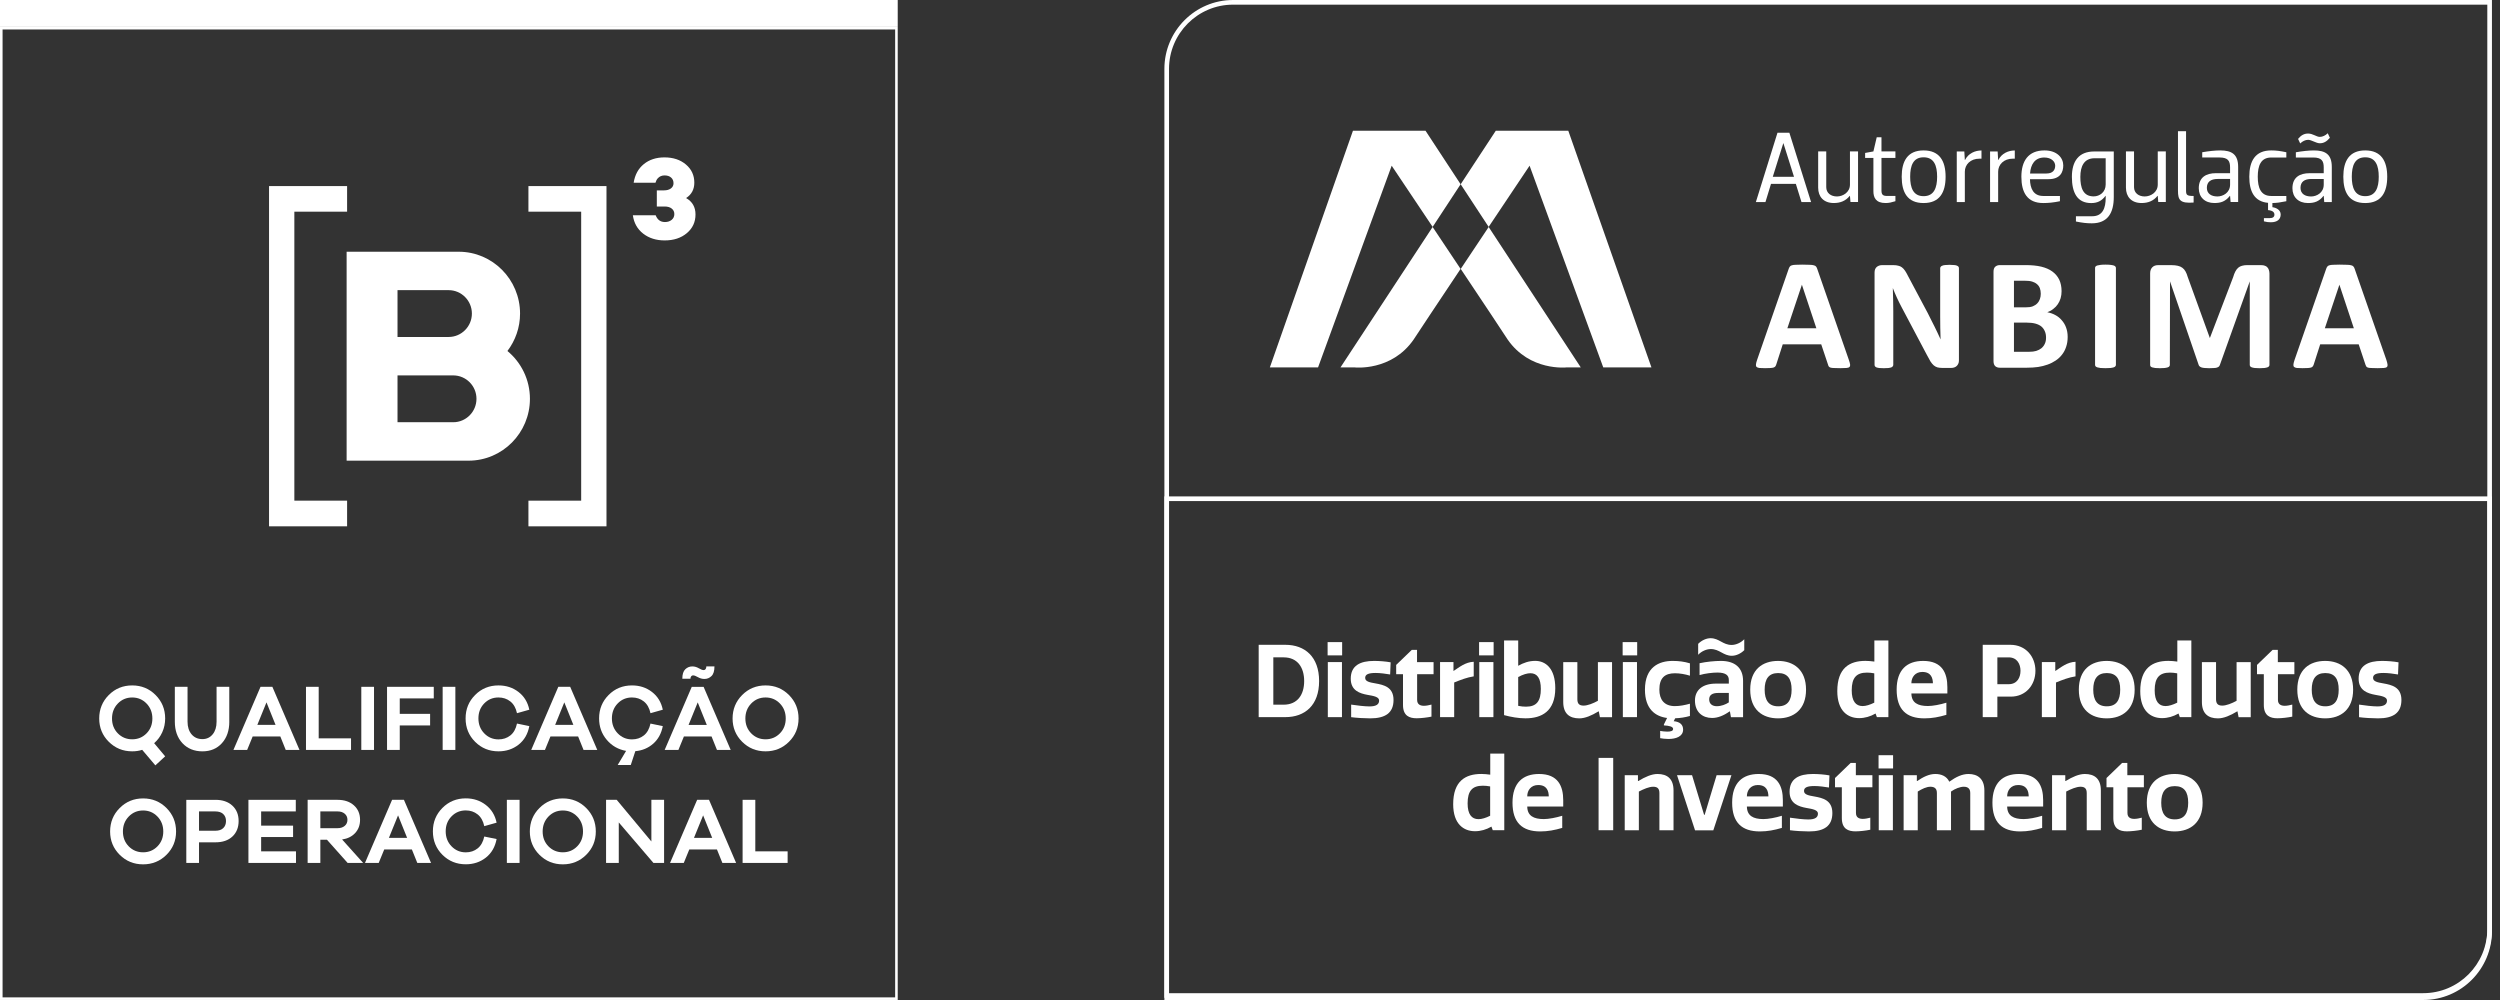 <?xml version="1.0" encoding="UTF-8"?>
<svg xmlns="http://www.w3.org/2000/svg" width="180" height="72" viewBox="0 0 180 72" fill="none">
  <rect x="0" y="0" width="180" height="72" fill="#333333" stroke="none"/>
  <path d="M174.475 71.999H83.836V35.742H179.421V67.042C179.421 69.775 177.202 71.999 174.476 71.999L174.475 71.999ZM84.17 71.664H174.475C177.018 71.664 179.086 69.591 179.086 67.043V36.078H84.17V71.664Z" fill="white"></path>
  <path d="M102.639 9.414H97.412L91.43 26.453H94.9L100.201 11.931C100.201 11.931 101.541 13.93 103.15 16.337L105.165 13.266L102.638 9.414H102.639Z" fill="white"></path>
  <path d="M108.551 24.447C110.145 26.749 112.792 26.453 112.792 26.453H113.815L107.184 16.344L105.172 19.361C106.786 21.778 108.245 23.968 108.551 24.447Z" fill="white"></path>
  <path d="M115.434 26.453H118.904L112.917 9.414H107.696L105.168 13.266L107.183 16.336C108.792 13.929 110.13 11.93 110.13 11.93L115.434 26.453V26.453Z" fill="white"></path>
  <path d="M103.152 16.338L96.514 26.454H97.539C97.539 26.454 100.187 26.75 101.781 24.448C102.09 23.969 103.548 21.779 105.162 19.361L103.149 16.343L103.153 16.338H103.152Z" fill="white"></path>
  <path d="M107.186 16.348L107.18 16.338C107.18 16.338 107.18 16.338 107.18 16.339L107.186 16.348Z" fill="white"></path>
  <path d="M105.16 19.364L105.166 19.373L105.172 19.364C105.172 19.364 105.168 19.358 105.166 19.355C105.164 19.358 105.162 19.361 105.16 19.364Z" fill="white"></path>
  <path fill-rule="evenodd" clip-rule="evenodd" d="M129.755 19.053C129.562 19.053 129.406 19.056 129.29 19.065C129.171 19.065 129.076 19.082 129.009 19.103C128.944 19.121 128.895 19.152 128.867 19.196C128.836 19.236 128.811 19.286 128.788 19.35L126.514 25.903C126.468 26.038 126.44 26.144 126.43 26.222C126.418 26.303 126.43 26.367 126.468 26.412C126.506 26.453 126.574 26.48 126.673 26.494C126.772 26.502 126.91 26.509 127.084 26.509C127.248 26.509 127.378 26.506 127.477 26.497C127.579 26.49 127.656 26.478 127.709 26.459C127.765 26.437 127.805 26.406 127.83 26.372C127.855 26.335 127.878 26.29 127.893 26.235L128.358 24.792H131.128L131.625 26.276C131.636 26.327 131.655 26.365 131.68 26.395C131.703 26.428 131.744 26.448 131.8 26.468C131.855 26.487 131.94 26.494 132.045 26.497C132.156 26.507 132.305 26.509 132.501 26.509C132.696 26.509 132.835 26.502 132.941 26.494C133.046 26.487 133.119 26.463 133.16 26.423C133.203 26.382 133.22 26.319 133.208 26.243C133.196 26.161 133.167 26.053 133.119 25.917L130.843 19.365C130.821 19.292 130.792 19.238 130.76 19.196C130.727 19.152 130.674 19.121 130.599 19.103C130.526 19.081 130.424 19.065 130.293 19.065C130.16 19.056 129.98 19.053 129.756 19.053M128.689 23.637L129.737 20.5L130.779 23.637H128.688H128.689ZM140.388 19.066C140.249 19.066 140.141 19.072 140.052 19.083C139.965 19.09 139.893 19.105 139.843 19.131C139.784 19.152 139.748 19.178 139.73 19.21C139.705 19.239 139.693 19.273 139.693 19.308V22.777C139.693 23.04 139.694 23.314 139.7 23.607C139.705 23.894 139.718 24.174 139.722 24.437C139.652 24.286 139.583 24.134 139.513 23.982L139.289 23.519C139.215 23.358 139.132 23.2 139.049 23.044L138.806 22.557L137.37 19.858C137.298 19.711 137.228 19.588 137.161 19.49C137.09 19.386 137.016 19.306 136.937 19.248C136.861 19.189 136.773 19.151 136.674 19.131C136.576 19.102 136.457 19.089 136.311 19.089H135.51C135.357 19.089 135.227 19.136 135.121 19.224C135.021 19.314 134.968 19.445 134.968 19.627V26.265C134.968 26.303 134.976 26.338 134.996 26.369C135.015 26.4 135.051 26.426 135.099 26.451C135.147 26.47 135.22 26.483 135.304 26.497C135.393 26.505 135.501 26.511 135.634 26.511C135.768 26.511 135.882 26.505 135.971 26.497C136.057 26.483 136.127 26.47 136.177 26.451C136.227 26.426 136.263 26.4 136.283 26.369C136.305 26.339 136.316 26.303 136.316 26.265V22.401C136.316 22.112 136.313 21.83 136.305 21.56C136.298 21.287 136.287 21.014 136.283 20.738C136.369 20.963 136.468 21.194 136.578 21.436C136.687 21.672 136.798 21.895 136.906 22.098L138.734 25.552C138.832 25.743 138.917 25.898 138.992 26.022C139.069 26.139 139.148 26.235 139.228 26.306C139.311 26.377 139.4 26.422 139.493 26.451C139.592 26.474 139.71 26.491 139.843 26.491H140.481C140.554 26.491 140.62 26.481 140.69 26.461C140.765 26.44 140.824 26.403 140.873 26.359C140.926 26.315 140.967 26.255 140.997 26.186C141.03 26.122 141.043 26.042 141.043 25.955V19.31C141.043 19.274 141.033 19.241 141.017 19.212C140.995 19.179 140.961 19.153 140.913 19.133C140.865 19.107 140.8 19.092 140.716 19.085C140.626 19.074 140.515 19.068 140.388 19.068M145.831 19.088H143.977C143.852 19.088 143.747 19.128 143.66 19.201C143.578 19.274 143.533 19.392 143.533 19.561V26.003C143.533 26.17 143.578 26.291 143.66 26.367C143.747 26.441 143.852 26.475 143.977 26.475H145.939C146.232 26.475 146.502 26.457 146.742 26.423C146.982 26.386 147.214 26.328 147.423 26.252C147.638 26.177 147.833 26.077 148.006 25.961C148.183 25.842 148.337 25.703 148.461 25.54C148.592 25.374 148.691 25.189 148.761 24.974C148.835 24.762 148.872 24.523 148.872 24.26C148.872 23.998 148.832 23.782 148.756 23.577C148.684 23.377 148.577 23.203 148.443 23.054C148.316 22.904 148.162 22.778 147.981 22.683C147.808 22.588 147.618 22.522 147.406 22.482C147.57 22.423 147.714 22.343 147.839 22.241C147.969 22.145 148.077 22.029 148.163 21.901C148.253 21.771 148.317 21.628 148.364 21.475C148.412 21.313 148.433 21.146 148.433 20.965C148.433 20.645 148.374 20.368 148.262 20.131C148.147 19.896 147.98 19.702 147.766 19.547C147.554 19.391 147.289 19.278 146.975 19.2C146.665 19.126 146.282 19.087 145.83 19.087M145.005 22.129V20.212H145.763C145.994 20.212 146.18 20.232 146.315 20.274C146.457 20.316 146.57 20.378 146.664 20.46C146.755 20.535 146.823 20.632 146.869 20.748C146.912 20.865 146.935 20.999 146.935 21.149C146.935 21.281 146.917 21.408 146.873 21.531C146.832 21.648 146.768 21.756 146.68 21.845C146.595 21.934 146.49 22.002 146.36 22.055C146.23 22.106 146.058 22.129 145.843 22.129H145.004H145.005ZM145.005 25.328V23.227H145.894C146.167 23.227 146.389 23.254 146.56 23.302C146.731 23.351 146.871 23.419 146.983 23.511C147.091 23.606 147.173 23.718 147.229 23.855C147.289 23.986 147.315 24.139 147.315 24.313C147.315 24.477 147.289 24.622 147.226 24.751C147.171 24.876 147.085 24.986 146.982 25.073C146.88 25.155 146.754 25.219 146.609 25.266C146.469 25.309 146.296 25.329 146.087 25.329H145.004L145.005 25.328ZM151.596 19.053C151.451 19.053 151.334 19.059 151.238 19.071C151.141 19.082 151.062 19.098 151.004 19.115C150.946 19.134 150.905 19.16 150.879 19.189C150.857 19.222 150.845 19.255 150.845 19.293V26.272C150.845 26.308 150.857 26.343 150.879 26.373C150.905 26.406 150.946 26.429 151.004 26.449C151.062 26.468 151.137 26.482 151.23 26.495C151.329 26.503 151.451 26.509 151.596 26.509C151.742 26.509 151.865 26.503 151.959 26.495C152.056 26.481 152.132 26.468 152.187 26.449C152.245 26.428 152.286 26.405 152.306 26.373C152.334 26.343 152.346 26.307 152.346 26.272V19.293C152.346 19.255 152.334 19.222 152.306 19.189C152.286 19.16 152.245 19.134 152.187 19.115C152.132 19.099 152.056 19.082 151.959 19.071C151.865 19.059 151.743 19.053 151.596 19.053ZM162.806 19.088H161.801C161.659 19.088 161.536 19.104 161.427 19.135C161.324 19.161 161.228 19.21 161.151 19.277C161.072 19.346 161.004 19.434 160.946 19.546C160.889 19.655 160.831 19.792 160.788 19.952L159.11 24.34L157.515 19.939C157.469 19.78 157.417 19.648 157.356 19.542C157.296 19.432 157.218 19.343 157.128 19.279C157.039 19.212 156.928 19.163 156.804 19.137C156.678 19.107 156.529 19.09 156.354 19.09H155.373C155.204 19.09 155.067 19.142 154.966 19.244C154.863 19.348 154.81 19.495 154.81 19.689V26.273C154.81 26.309 154.82 26.344 154.836 26.374C154.863 26.407 154.899 26.43 154.951 26.45C155.01 26.469 155.082 26.483 155.173 26.496C155.264 26.504 155.379 26.511 155.514 26.511C155.657 26.511 155.769 26.504 155.857 26.496C155.948 26.482 156.022 26.469 156.078 26.45C156.136 26.429 156.176 26.406 156.193 26.374C156.216 26.344 156.229 26.308 156.229 26.273L156.241 20.258L158.301 26.265C158.313 26.309 158.334 26.344 158.369 26.374C158.404 26.407 158.447 26.433 158.506 26.454C158.566 26.473 158.645 26.49 158.735 26.496C158.824 26.504 158.933 26.511 159.064 26.511C159.196 26.511 159.302 26.508 159.395 26.498C159.485 26.496 159.56 26.487 159.615 26.468C159.68 26.445 159.723 26.422 159.761 26.392C159.794 26.358 159.817 26.319 159.835 26.265L161.983 20.258V26.273C161.983 26.309 161.993 26.344 162.016 26.374C162.039 26.407 162.075 26.43 162.13 26.45C162.183 26.469 162.254 26.483 162.344 26.496C162.435 26.504 162.551 26.511 162.687 26.511C162.823 26.511 162.944 26.504 163.035 26.496C163.126 26.482 163.196 26.469 163.249 26.45C163.306 26.429 163.345 26.406 163.364 26.374C163.391 26.344 163.401 26.308 163.401 26.273V19.689C163.398 19.595 163.386 19.512 163.359 19.439C163.336 19.363 163.3 19.298 163.25 19.249C163.206 19.196 163.146 19.155 163.068 19.132C162.997 19.103 162.91 19.09 162.806 19.09M168.454 19.053C168.259 19.053 168.105 19.056 167.984 19.065C167.869 19.065 167.778 19.082 167.708 19.103C167.642 19.121 167.595 19.152 167.566 19.196C167.534 19.236 167.509 19.286 167.487 19.35L165.212 25.903C165.167 26.038 165.138 26.144 165.128 26.222C165.118 26.303 165.128 26.367 165.166 26.412C165.206 26.453 165.274 26.48 165.373 26.494C165.471 26.502 165.607 26.509 165.784 26.509C165.943 26.509 166.076 26.506 166.174 26.497C166.278 26.49 166.357 26.478 166.407 26.459C166.465 26.437 166.503 26.406 166.525 26.372C166.554 26.335 166.574 26.29 166.591 26.235L167.054 24.792H169.826L170.32 26.276C170.337 26.327 170.356 26.365 170.378 26.395C170.401 26.428 170.441 26.448 170.495 26.468C170.553 26.487 170.635 26.494 170.744 26.497C170.852 26.507 171.006 26.509 171.198 26.509C171.391 26.509 171.53 26.502 171.636 26.494C171.741 26.487 171.819 26.463 171.857 26.423C171.9 26.382 171.915 26.319 171.902 26.243C171.892 26.161 171.864 26.053 171.821 25.917L169.539 19.365C169.516 19.292 169.489 19.238 169.453 19.196C169.423 19.152 169.37 19.121 169.296 19.103C169.224 19.081 169.118 19.065 168.986 19.065C168.853 19.056 168.676 19.053 168.452 19.053M167.388 23.637L168.437 20.5L169.478 23.637H167.387H167.388Z" fill="white"></path>
  <path d="M130.397 14.55H129.707L129.3 13.238H127.512L127.112 14.55H126.422L127.978 9.559H128.835L130.398 14.55H130.397ZM127.642 12.728H129.168L128.405 10.31H128.397L127.641 12.728H127.642Z" fill="white"></path>
  <path d="M133.779 10.903V14.546H133.234L133.197 14.101H133.183C132.885 14.473 132.493 14.618 132.034 14.618C131.301 14.618 130.908 14.167 130.908 13.511V10.902H131.49V13.475C131.49 13.903 131.831 14.145 132.26 14.145C132.689 14.145 133.197 13.847 133.197 13.293V10.902H133.779V10.903Z" fill="white"></path>
  <path d="M134.885 13.766V11.369H134.289V11.012L134.885 10.903L135.124 9.883H135.466V10.903H136.47V11.369H135.466V13.73C135.466 14.027 135.589 14.108 135.866 14.108H136.47V14.487C136.179 14.574 136.012 14.618 135.758 14.618C135.06 14.618 134.885 14.225 134.885 13.766Z" fill="white"></path>
  <path d="M136.922 12.725C136.922 11.602 137.343 10.83 138.499 10.83C139.655 10.83 140.083 11.602 140.083 12.725C140.083 13.847 139.661 14.619 138.499 14.619C137.337 14.619 136.922 13.854 136.922 12.725ZM137.532 12.725C137.532 13.519 137.75 14.124 138.5 14.124C139.25 14.124 139.473 13.519 139.473 12.725C139.473 11.93 139.256 11.326 138.5 11.326C137.744 11.326 137.532 11.931 137.532 12.725Z" fill="white"></path>
  <path d="M140.887 14.55V10.907H141.432L141.468 11.519H141.482C141.722 11.038 142.209 10.834 142.667 10.834V11.424H142.522C141.868 11.424 141.468 11.854 141.468 12.365V14.55H140.887Z" fill="white"></path>
  <path d="M143.285 14.55V10.907H143.831L143.867 11.519H143.881C144.12 11.038 144.608 10.834 145.065 10.834V11.424H144.921C144.267 11.424 143.867 11.854 143.867 12.365V14.55H143.285Z" fill="white"></path>
  <path d="M146.157 12.9C146.171 13.585 146.411 14.11 147.116 14.11H148.315V14.488C147.857 14.583 147.473 14.619 147.116 14.619C145.959 14.619 145.539 13.854 145.539 12.725C145.539 11.595 146.034 10.83 147.203 10.83C148.113 10.83 148.555 11.369 148.555 11.909C148.555 12.397 148.338 12.9 147.494 12.9H146.157ZM146.164 12.492H147.349C147.836 12.492 147.974 12.2 147.974 11.931C147.974 11.632 147.698 11.341 147.189 11.341C146.506 11.341 146.208 11.843 146.164 12.492Z" fill="white"></path>
  <path d="M151.61 14.104H151.597C151.313 14.475 151.008 14.621 150.564 14.621C149.554 14.621 149.176 13.864 149.176 12.735C149.176 11.606 149.67 10.906 150.783 10.906H152.192V14.185C152.192 15.315 151.77 16.079 150.607 16.079C150.251 16.079 149.931 16.043 149.467 15.949V15.57H150.637C151.393 15.57 151.61 14.979 151.61 14.243V14.105V14.104ZM151.61 11.394H150.81C150.055 11.394 149.785 11.969 149.785 12.734C149.785 13.499 149.967 14.14 150.745 14.14C151.167 14.14 151.609 13.841 151.609 13.281V11.395L151.61 11.394Z" fill="white"></path>
  <path d="M155.939 10.903V14.546H155.394L155.358 14.101H155.343C155.046 14.473 154.653 14.618 154.194 14.618C153.461 14.618 153.068 14.167 153.068 13.511V10.902H153.65V13.475C153.65 13.903 153.992 14.145 154.42 14.145C154.849 14.145 155.358 13.847 155.358 13.293V10.902H155.939V10.903Z" fill="white"></path>
  <path d="M156.814 9.447H157.396V13.731C157.396 14.044 157.468 14.11 157.941 14.11V14.583C156.96 14.657 156.814 14.401 156.814 13.731V9.447Z" fill="white"></path>
  <path d="M158.56 11.341V10.962C159.025 10.881 159.483 10.83 159.861 10.83C160.675 10.83 161.147 11.1 161.147 12.018V14.546H160.603L160.566 14.101H160.552C160.232 14.509 159.898 14.618 159.432 14.618C158.749 14.618 158.312 14.196 158.312 13.555C158.312 12.752 158.857 12.469 159.548 12.469H160.565V12.046C160.565 11.594 160.42 11.339 159.809 11.339H158.559L158.56 11.341ZM160.565 12.885H159.678C159.169 12.885 158.894 13.096 158.894 13.526C158.894 13.956 159.227 14.145 159.657 14.145C160.057 14.145 160.566 13.875 160.566 13.293V12.885H160.565Z" fill="white"></path>
  <path d="M163.3 14.604C162.311 14.517 161.949 13.781 161.949 12.725C161.949 11.602 162.371 10.83 163.526 10.83C163.882 10.83 164.159 10.867 164.616 10.962V11.341H163.526C162.777 11.341 162.559 11.931 162.559 12.725C162.559 13.518 162.776 14.11 163.526 14.11H164.616V14.488C164.194 14.576 163.925 14.612 163.612 14.619V14.918C163.852 14.947 164.209 15.094 164.209 15.443C164.209 15.792 163.962 16.003 163.503 16.003C163.336 16.003 163.184 15.989 163.002 15.937V15.704H163.431C163.634 15.704 163.758 15.624 163.758 15.456C163.758 15.288 163.641 15.158 163.299 15.128V14.604L163.3 14.604Z" fill="white"></path>
  <path d="M165.302 11.342V10.963C165.767 10.882 166.225 10.831 166.603 10.831C167.417 10.831 167.889 11.101 167.889 12.019V14.547H167.345L167.309 14.102H167.294C166.974 14.51 166.64 14.619 166.174 14.619C165.491 14.619 165.055 14.197 165.055 13.556C165.055 12.754 165.599 12.47 166.29 12.47H167.308V12.047C167.308 11.595 167.162 11.34 166.551 11.34H165.301L165.302 11.342ZM166.188 10.067C165.985 10.067 165.782 10.169 165.614 10.329L165.461 10.001C165.686 9.725 165.911 9.615 166.188 9.615C166.523 9.615 166.785 9.856 167.024 9.856C167.228 9.856 167.431 9.753 167.599 9.594L167.751 9.921C167.518 10.198 167.3 10.315 167.024 10.315C166.763 10.315 166.422 10.067 166.188 10.067ZM167.308 12.886H166.421C165.911 12.886 165.636 13.097 165.636 13.527C165.636 13.957 165.97 14.146 166.399 14.146C166.799 14.146 167.309 13.876 167.309 13.294V12.886H167.308Z" fill="white"></path>
  <path d="M168.719 12.725C168.719 11.602 169.14 10.83 170.296 10.83C171.452 10.83 171.88 11.602 171.88 12.725C171.88 13.847 171.458 14.619 170.296 14.619C169.134 14.619 168.719 13.854 168.719 12.725ZM169.329 12.725C169.329 13.519 169.547 14.124 170.297 14.124C171.047 14.124 171.27 13.519 171.27 12.725C171.27 11.93 171.052 11.326 170.297 11.326C169.541 11.326 169.329 11.931 169.329 12.725Z" fill="white"></path>
  <path d="M174.475 71.844H83.836V4.957C83.836 2.224 86.055 0 88.781 0H179.42V66.886C179.42 69.62 177.202 71.844 174.475 71.844ZM84.17 71.508H174.475C177.018 71.508 179.086 69.435 179.086 66.886V0.335H88.781C86.239 0.335 84.17 2.409 84.17 4.957V71.508Z" fill="white"></path>
  <path d="M90.625 51.633V46.426H92.544C93.958 46.426 94.976 47.294 94.976 49.037C94.976 50.78 93.958 51.633 92.544 51.633H90.625ZM92.422 47.33H91.679V50.737H92.422C93.417 50.737 93.9 50.021 93.9 49.037C93.9 48.053 93.417 47.33 92.422 47.33Z" fill="white"></path>
  <path d="M96.634 47.187H95.588V46.232H96.634V47.187ZM96.621 51.634H95.603V47.67H96.621V51.634Z" fill="white"></path>
  <path d="M100.126 47.686L100.09 48.562C99.801 48.511 99.361 48.453 99.05 48.453C98.516 48.453 98.293 48.562 98.293 48.807C98.293 49.068 98.611 49.133 99.036 49.205C99.635 49.313 100.334 49.466 100.334 50.399C100.334 51.331 99.742 51.722 98.653 51.722C98.242 51.722 97.643 51.686 97.283 51.636V50.732C97.715 50.797 98.264 50.862 98.603 50.862C99.094 50.862 99.296 50.71 99.296 50.442C99.296 50.175 98.921 50.11 98.459 50.03C97.91 49.929 97.254 49.727 97.254 48.866C97.254 47.918 97.939 47.586 98.935 47.586C99.317 47.586 99.772 47.622 100.126 47.687V47.686Z" fill="white"></path>
  <path d="M102.034 50.397C102.034 50.723 102.265 50.817 102.525 50.817C102.698 50.817 102.9 50.773 103.066 50.73V51.598C102.748 51.663 102.315 51.715 101.998 51.715C101.486 51.715 101.016 51.548 101.016 50.76V48.54H100.525V47.874L101.651 46.789H102.026V47.672H103.217V48.54H102.033V50.398L102.034 50.397Z" fill="white"></path>
  <path d="M106.108 48.698C105.61 48.778 105.206 48.937 104.701 49.139V51.634H103.684V47.671H104.65V48.314C105.062 48.047 105.501 47.671 106.108 47.648V48.697V48.698Z" fill="white"></path>
  <path d="M107.541 47.187H106.494V46.232H107.541V47.187ZM107.526 51.634H106.508V47.67H107.526V51.634Z" fill="white"></path>
  <path d="M109.844 51.72C109.339 51.72 108.791 51.626 108.293 51.489V46.115H109.311V47.937C109.693 47.72 110.09 47.583 110.537 47.583C111.28 47.583 111.98 48.118 111.98 49.55C111.98 51.213 110.998 51.719 109.844 51.719V51.72ZM110.19 48.472C109.96 48.472 109.656 48.558 109.31 48.747V50.822C109.526 50.866 109.7 50.88 109.879 50.88C110.637 50.88 110.94 50.475 110.94 49.607C110.94 48.848 110.687 48.472 110.19 48.472H110.19Z" fill="white"></path>
  <path d="M113.57 47.672V50.341C113.57 50.644 113.686 50.804 114.018 50.804C114.307 50.804 114.71 50.645 115.049 50.457V47.672H116.067V51.636H115.194L115.114 51.223H115.086C114.595 51.52 114.126 51.723 113.708 51.723C113 51.723 112.553 51.376 112.553 50.544V47.673H113.57V47.672Z" fill="white"></path>
  <path d="M117.877 47.187H116.83V46.232H117.877V47.187ZM117.863 51.634H116.845V47.67H117.863V51.634Z" fill="white"></path>
  <path d="M119.533 52.626C119.655 52.647 119.864 52.677 120.038 52.677C120.297 52.677 120.464 52.633 120.464 52.482C120.464 52.316 120.19 52.251 119.8 52.228V52.163L120.03 51.694C119.193 51.585 118.436 51.064 118.436 49.654C118.436 48.027 119.453 47.586 120.427 47.586C120.881 47.586 121.264 47.637 121.675 47.76V48.649C121.314 48.54 120.946 48.475 120.592 48.475C119.878 48.475 119.474 48.801 119.474 49.654C119.474 50.349 119.805 50.84 120.592 50.84C120.946 50.84 121.314 50.768 121.675 50.667V51.55C121.321 51.651 120.99 51.702 120.615 51.716L120.506 51.926C120.968 51.969 121.184 52.185 121.184 52.533C121.184 53.025 120.672 53.206 120.131 53.206C119.901 53.206 119.691 53.177 119.532 53.148V52.627L119.533 52.626Z" fill="white"></path>
  <path d="M124.475 49.22V48.96C124.475 48.641 124.281 48.424 123.653 48.424C123.322 48.424 122.751 48.489 122.369 48.605V47.752C122.867 47.643 123.473 47.586 123.906 47.586C124.894 47.586 125.501 48.063 125.501 49.025V51.636H124.627L124.555 51.224H124.526C124.1 51.527 123.675 51.694 123.271 51.694C122.585 51.694 122.037 51.274 122.037 50.435C122.037 49.69 122.578 49.22 123.545 49.22H124.475ZM122.268 46.356C122.521 46.102 122.859 45.951 123.162 45.951C123.775 45.951 124.049 46.436 124.677 46.436C124.98 46.436 125.341 46.283 125.587 46.024V46.812C125.334 47.065 124.995 47.216 124.692 47.216C124.079 47.216 123.805 46.732 123.177 46.732C122.874 46.732 122.513 46.884 122.268 47.144V46.356ZM124.475 49.892H123.711C123.263 49.892 123.061 50.058 123.061 50.355C123.061 50.687 123.292 50.847 123.61 50.847C123.927 50.847 124.245 50.724 124.475 50.572V49.893V49.892Z" fill="white"></path>
  <path d="M128.021 51.722C126.896 51.722 126.016 51.1 126.016 49.654C126.016 48.208 126.896 47.586 128.021 47.586C129.147 47.586 130.035 48.229 130.035 49.654C130.035 51.079 129.154 51.722 128.021 51.722ZM128.029 48.46C127.344 48.46 127.055 48.894 127.055 49.654C127.055 50.414 127.344 50.854 128.029 50.854C128.714 50.854 128.996 50.421 128.996 49.654C128.996 48.887 128.714 48.46 128.029 48.46Z" fill="white"></path>
  <path d="M134.312 47.583C134.514 47.583 134.738 47.604 134.954 47.634V46.115H135.964V51.634H135.135C135.12 51.612 135.055 51.403 135.041 51.373C134.666 51.59 134.262 51.705 133.858 51.705C133.043 51.705 132.285 51.192 132.285 49.76C132.285 48.089 133.172 47.583 134.312 47.583ZM134.103 50.837C134.348 50.837 134.644 50.744 134.948 50.591V48.48C134.753 48.443 134.58 48.428 134.421 48.428C133.663 48.428 133.324 48.797 133.324 49.701C133.324 50.489 133.62 50.836 134.103 50.836V50.837Z" fill="white"></path>
  <path d="M140.137 51.469C139.596 51.628 139.113 51.722 138.557 51.722C137.251 51.722 136.559 51.079 136.559 49.654C136.559 48.229 137.295 47.586 138.471 47.586C139.849 47.586 140.21 48.475 140.21 49.473V49.929H137.62C137.627 50.594 138.075 50.833 138.811 50.833C139.157 50.833 139.698 50.732 140.139 50.594V51.47L140.137 51.469ZM139.17 49.197C139.163 48.829 139.048 48.38 138.405 48.38C137.893 48.38 137.619 48.757 137.619 49.197H139.17Z" fill="white"></path>
  <path d="M143.81 50.158V51.633H142.756V46.426H144.747C145.851 46.426 146.551 47.272 146.551 48.299C146.551 49.326 145.851 50.157 144.783 50.157H143.809L143.81 50.158ZM143.81 49.262H144.625C145.238 49.262 145.476 48.777 145.476 48.3C145.476 47.823 145.238 47.331 144.625 47.331H143.81V49.262Z" fill="white"></path>
  <path d="M149.438 48.698C148.94 48.778 148.536 48.937 148.031 49.139V51.634H147.014V47.671H147.98V48.314C148.392 48.047 148.832 47.671 149.438 47.648V48.697V48.698Z" fill="white"></path>
  <path d="M151.682 51.722C150.556 51.722 149.676 51.1 149.676 49.654C149.676 48.208 150.556 47.586 151.682 47.586C152.807 47.586 153.695 48.229 153.695 49.654C153.695 51.079 152.814 51.722 151.682 51.722ZM151.688 48.46C151.003 48.46 150.714 48.894 150.714 49.654C150.714 50.414 151.003 50.854 151.688 50.854C152.373 50.854 152.655 50.421 152.655 49.654C152.655 48.887 152.373 48.46 151.688 48.46Z" fill="white"></path>
  <path d="M156.125 47.583C156.327 47.583 156.551 47.604 156.767 47.634V46.115H157.777V51.634H156.947C156.932 51.612 156.868 51.403 156.854 51.373C156.479 51.59 156.075 51.705 155.67 51.705C154.855 51.705 154.098 51.192 154.098 49.76C154.098 48.089 154.985 47.583 156.125 47.583ZM155.916 50.837C156.161 50.837 156.456 50.744 156.76 50.591V48.48C156.566 48.443 156.392 48.428 156.233 48.428C155.476 48.428 155.137 48.797 155.137 49.701C155.137 50.489 155.432 50.836 155.916 50.836V50.837Z" fill="white"></path>
  <path d="M159.555 47.672V50.341C159.555 50.644 159.671 50.804 160.002 50.804C160.291 50.804 160.695 50.645 161.034 50.457V47.672H162.052V51.636H161.178L161.099 51.223H161.07C160.579 51.52 160.111 51.723 159.692 51.723C158.984 51.723 158.537 51.376 158.537 50.544V47.673H159.555V47.672Z" fill="white"></path>
  <path d="M164.012 50.397C164.012 50.723 164.243 50.817 164.503 50.817C164.676 50.817 164.878 50.773 165.044 50.73V51.598C164.726 51.663 164.294 51.715 163.976 51.715C163.464 51.715 162.995 51.548 162.995 50.76V48.54H162.504V47.874L163.629 46.789H164.004V47.672H165.195V48.54H164.012V50.398L164.012 50.397Z" fill="white"></path>
  <path d="M167.412 51.722C166.287 51.722 165.406 51.1 165.406 49.654C165.406 48.208 166.287 47.586 167.412 47.586C168.537 47.586 169.425 48.229 169.425 49.654C169.425 51.079 168.545 51.722 167.412 51.722ZM167.42 48.46C166.734 48.46 166.445 48.894 166.445 49.654C166.445 50.414 166.734 50.854 167.42 50.854C168.105 50.854 168.386 50.421 168.386 49.654C168.386 48.887 168.105 48.46 167.42 48.46Z" fill="white"></path>
  <path d="M172.694 47.686L172.658 48.562C172.369 48.511 171.929 48.453 171.619 48.453C171.085 48.453 170.861 48.562 170.861 48.807C170.861 49.068 171.179 49.133 171.604 49.205C172.203 49.313 172.902 49.466 172.902 50.399C172.902 51.331 172.311 51.722 171.222 51.722C170.81 51.722 170.211 51.686 169.851 51.636V50.732C170.283 50.797 170.833 50.862 171.172 50.862C171.662 50.862 171.864 50.71 171.864 50.442C171.864 50.175 171.489 50.11 171.027 50.03C170.479 49.929 169.822 49.727 169.822 48.866C169.822 47.918 170.508 47.586 171.503 47.586C171.886 47.586 172.34 47.622 172.694 47.687V47.686Z" fill="white"></path>
  <path d="M106.656 55.725C106.858 55.725 107.082 55.747 107.298 55.776V54.258H108.308V59.776H107.478C107.464 59.755 107.399 59.545 107.385 59.516C107.01 59.733 106.606 59.848 106.201 59.848C105.386 59.848 104.629 59.334 104.629 57.902C104.629 56.231 105.516 55.725 106.656 55.725ZM106.447 58.98C106.692 58.98 106.988 58.886 107.291 58.734V56.622C107.097 56.586 106.924 56.571 106.764 56.571C106.007 56.571 105.668 56.94 105.668 57.844C105.668 58.632 105.963 58.979 106.447 58.979V58.98Z" fill="white"></path>
  <path d="M112.479 59.609C111.938 59.768 111.454 59.863 110.899 59.863C109.593 59.863 108.9 59.22 108.9 57.795C108.9 56.37 109.637 55.727 110.813 55.727C112.191 55.727 112.552 56.616 112.552 57.614V58.069H109.962C109.969 58.735 110.416 58.974 111.153 58.974C111.499 58.974 112.04 58.873 112.481 58.735V59.61L112.479 59.609ZM111.512 57.339C111.505 56.97 111.39 56.522 110.747 56.522C110.235 56.522 109.961 56.898 109.961 57.339H111.512Z" fill="white"></path>
  <path d="M115.098 54.568H116.151V59.776H115.098V54.568Z" fill="white"></path>
  <path d="M119.477 59.777V57.108C119.477 56.804 119.361 56.645 119.03 56.645C118.734 56.645 118.345 56.811 117.998 56.992V59.777H116.98V55.813H117.932V56.233H117.961C118.445 55.936 118.921 55.727 119.339 55.727C120.047 55.727 120.494 56.074 120.494 56.913V59.777H119.476H119.477Z" fill="white"></path>
  <path d="M121.828 55.815L122.694 58.664H122.737L123.596 55.815H124.663L123.358 59.785H122.044L120.746 55.815H121.829H121.828Z" fill="white"></path>
  <path d="M128.293 59.609C127.752 59.768 127.269 59.863 126.713 59.863C125.408 59.863 124.715 59.22 124.715 57.795C124.715 56.37 125.451 55.727 126.627 55.727C128.005 55.727 128.366 56.616 128.366 57.614V58.069H125.776C125.784 58.735 126.231 58.974 126.967 58.974C127.313 58.974 127.854 58.873 128.295 58.735V59.61L128.293 59.609ZM127.326 57.339C127.319 56.97 127.204 56.522 126.561 56.522C126.049 56.522 125.775 56.898 125.775 57.339H127.326Z" fill="white"></path>
  <path d="M131.721 55.827L131.685 56.702C131.396 56.651 130.956 56.594 130.646 56.594C130.112 56.594 129.889 56.702 129.889 56.948C129.889 57.208 130.206 57.274 130.631 57.346C131.231 57.454 131.93 57.606 131.93 58.539C131.93 59.472 131.338 59.863 130.249 59.863C129.838 59.863 129.239 59.827 128.878 59.777V58.873C129.311 58.938 129.86 59.002 130.199 59.002C130.69 59.002 130.892 58.85 130.892 58.583C130.892 58.316 130.517 58.251 130.054 58.171C129.506 58.069 128.85 57.867 128.85 57.007C128.85 56.059 129.535 55.727 130.53 55.727C130.913 55.727 131.368 55.763 131.721 55.828V55.827Z" fill="white"></path>
  <path d="M133.63 58.54C133.63 58.866 133.86 58.959 134.12 58.959C134.294 58.959 134.496 58.916 134.661 58.873V59.741C134.344 59.806 133.911 59.857 133.594 59.857C133.081 59.857 132.612 59.691 132.612 58.903V56.682H132.121V56.017L133.246 54.932H133.621V55.814H134.812V56.682H133.629V58.541L133.63 58.54Z" fill="white"></path>
  <path d="M136.302 55.329H135.256V54.375H136.302V55.329ZM136.288 59.778H135.27V55.814H136.288V59.778Z" fill="white"></path>
  <path d="M139.456 59.777V57.1C139.456 56.804 139.319 56.645 138.988 56.645C138.714 56.645 138.389 56.797 138.078 56.992V59.777H137.061V55.813H138.013V56.233H138.041C138.467 55.943 138.892 55.727 139.34 55.727C139.787 55.727 140.162 55.893 140.35 56.283C140.833 55.936 141.273 55.727 141.735 55.727C142.385 55.727 142.875 56.066 142.875 56.913V59.777H141.858V57.1C141.858 56.804 141.713 56.645 141.389 56.645C141.13 56.645 140.754 56.789 140.473 56.992V59.777H139.455H139.456Z" fill="white"></path>
  <path d="M147.033 59.609C146.493 59.768 146.009 59.863 145.454 59.863C144.148 59.863 143.455 59.22 143.455 57.795C143.455 56.37 144.191 55.727 145.367 55.727C146.745 55.727 147.107 56.616 147.107 57.614V58.069H144.516C144.524 58.735 144.971 58.974 145.707 58.974C146.054 58.974 146.594 58.873 147.035 58.735V59.61L147.033 59.609ZM146.067 57.339C146.059 56.97 145.944 56.522 145.302 56.522C144.79 56.522 144.515 56.898 144.515 57.339H146.067Z" fill="white"></path>
  <path d="M150.245 59.777V57.108C150.245 56.804 150.129 56.645 149.797 56.645C149.502 56.645 149.112 56.811 148.766 56.992V59.777H147.748V55.813H148.7V56.233H148.729C149.212 55.936 149.688 55.727 150.107 55.727C150.814 55.727 151.262 56.074 151.262 56.913V59.777H150.244H150.245Z" fill="white"></path>
  <path d="M153.177 58.54C153.177 58.866 153.407 58.959 153.667 58.959C153.841 58.959 154.042 58.916 154.208 58.873V59.741C153.891 59.806 153.458 59.857 153.14 59.857C152.628 59.857 152.159 59.691 152.159 58.903V56.682H151.668V56.017L152.793 54.932H153.168V55.814H154.359V56.682H153.176V58.541L153.177 58.54Z" fill="white"></path>
  <path d="M156.576 59.863C155.451 59.863 154.57 59.241 154.57 57.795C154.57 56.349 155.451 55.727 156.576 55.727C157.701 55.727 158.589 56.37 158.589 57.795C158.589 59.22 157.709 59.863 156.576 59.863ZM156.584 56.601C155.898 56.601 155.609 57.035 155.609 57.795C155.609 58.555 155.898 58.995 156.584 58.995C157.269 58.995 157.55 58.562 157.55 57.795C157.55 57.028 157.269 56.601 156.584 56.601Z" fill="white"></path>
  <path d="M64.451 2.122V71.811H0.185V2.122H64.452M64.636 1.936H0V71.998H64.636V1.936Z" fill="white"></path>
  <path d="M64.636 0H0V1.938H64.636V0Z" fill="white"></path>
  <path d="M32.634 30.4H28.621V27.029H32.634C33.556 27.029 34.306 27.785 34.306 28.714C34.306 29.644 33.556 30.4 32.634 30.4ZM28.621 20.891H32.304C33.225 20.891 33.976 21.648 33.976 22.576C33.976 23.505 33.225 24.262 32.304 24.262H28.621V20.891ZM36.535 25.272C37.102 24.523 37.444 23.591 37.444 22.577C37.444 20.122 35.463 18.125 33.028 18.125H24.957V33.168H33.739C36.174 33.168 38.155 31.169 38.155 28.715C38.155 27.33 37.523 26.09 36.535 25.272Z" fill="white"></path>
  <path d="M50.076 15.441C50.076 15.988 49.869 16.435 49.454 16.785C49.039 17.135 48.507 17.31 47.857 17.31C47.248 17.31 46.733 17.148 46.312 16.824C45.894 16.501 45.645 16.06 45.565 15.5H47.209C47.333 15.823 47.554 15.987 47.874 15.987C48.072 15.987 48.233 15.934 48.361 15.829C48.488 15.723 48.552 15.586 48.552 15.415C48.552 15.245 48.489 15.118 48.365 15.018C48.241 14.918 48.069 14.868 47.849 14.868H47.291V13.707H47.807C48.016 13.707 48.182 13.659 48.307 13.566C48.431 13.472 48.493 13.348 48.493 13.194C48.493 13.022 48.435 12.886 48.319 12.784C48.204 12.681 48.047 12.63 47.849 12.63C47.651 12.63 47.489 12.699 47.363 12.835C47.287 12.917 47.231 13.028 47.193 13.159H45.623C45.714 12.585 45.958 12.137 46.356 11.815C46.753 11.493 47.249 11.332 47.841 11.332C48.468 11.332 48.982 11.502 49.386 11.844C49.79 12.185 49.991 12.621 49.991 13.151C49.991 13.635 49.794 14.005 49.399 14.26C49.85 14.516 50.076 14.909 50.076 15.438" fill="white"></path>
  <path d="M24.991 15.241V13.398H19.371V37.895H24.991V36.047H21.193V15.241H24.991Z" fill="white"></path>
  <path d="M38.047 36.048V37.896H43.667V13.398H38.047V15.241H41.845V36.048H38.047Z" fill="white"></path>
  <path d="M11.683 52.721C11.544 53.028 11.35 53.291 11.098 53.508L11.892 54.456L11.186 55.107L10.238 53.988C10.018 54.06 9.778 54.096 9.518 54.096C8.854 54.096 8.293 53.867 7.832 53.408C7.373 52.95 7.143 52.39 7.143 51.73C7.143 51.07 7.372 50.502 7.832 50.041C8.292 49.58 8.854 49.35 9.518 49.35C10.181 49.35 10.743 49.58 11.202 50.041C11.662 50.503 11.892 51.065 11.892 51.73C11.892 52.083 11.822 52.413 11.683 52.72V52.721ZM8.485 52.803C8.766 53.087 9.11 53.23 9.518 53.23C9.926 53.23 10.27 53.088 10.55 52.803C10.831 52.518 10.971 52.161 10.971 51.732C10.971 51.302 10.831 50.943 10.55 50.653C10.27 50.364 9.926 50.219 9.518 50.219C9.11 50.219 8.766 50.364 8.485 50.653C8.205 50.943 8.065 51.302 8.065 51.732C8.065 52.161 8.205 52.518 8.485 52.803Z" fill="white"></path>
  <path d="M16.51 51.961C16.51 52.598 16.333 53.114 15.979 53.507C15.624 53.901 15.156 54.097 14.572 54.097C13.989 54.097 13.497 53.9 13.133 53.507C12.77 53.113 12.588 52.598 12.588 51.961V49.451H13.503V51.961C13.503 52.341 13.601 52.645 13.795 52.873C13.99 53.101 14.249 53.216 14.572 53.216C14.876 53.216 15.123 53.102 15.311 52.873C15.499 52.645 15.593 52.341 15.593 51.961V49.451H16.508V51.961H16.51Z" fill="white"></path>
  <path d="M20.573 53.995L20.183 53.025H18.192L17.795 53.995H16.807L18.757 49.451H19.611L21.562 53.995H20.573ZM19.187 50.57L18.528 52.191H19.84L19.187 50.57Z" fill="white"></path>
  <path d="M25.274 53.995H22.031V49.451H22.946V53.161H25.274V53.995Z" fill="white"></path>
  <path d="M26.014 53.995V49.451H26.929V53.995H26.014Z" fill="white"></path>
  <path d="M28.782 51.398H30.968V52.232H28.782V53.995H27.867V49.451H31.231V50.285H28.782V51.398Z" fill="white"></path>
  <path d="M31.871 53.995V49.451H32.786V53.995H31.871Z" fill="white"></path>
  <path d="M36.746 52.951C36.984 52.762 37.143 52.477 37.223 52.096L38.111 52.28C38.004 52.849 37.746 53.294 37.338 53.615C36.929 53.936 36.447 54.096 35.891 54.096C35.228 54.096 34.667 53.868 34.21 53.412C33.752 52.955 33.523 52.393 33.523 51.724C33.523 51.054 33.752 50.497 34.21 50.038C34.667 49.578 35.228 49.35 35.891 49.35C36.443 49.35 36.923 49.506 37.331 49.821C37.739 50.135 37.999 50.561 38.111 51.099L37.223 51.35C37.143 50.974 36.982 50.691 36.742 50.502C36.503 50.312 36.219 50.218 35.891 50.218C35.484 50.218 35.14 50.361 34.862 50.649C34.585 50.936 34.446 51.294 34.446 51.724C34.446 52.153 34.586 52.512 34.866 52.802C35.146 53.091 35.488 53.236 35.891 53.236C36.223 53.236 36.508 53.141 36.746 52.951Z" fill="white"></path>
  <path d="M42.015 53.995L41.624 53.025H39.633L39.236 53.995H38.248L40.198 49.451H41.053L43.004 53.995H42.015ZM40.63 50.57L39.971 52.191H41.282L40.63 50.57Z" fill="white"></path>
  <path d="M46.356 52.952C46.594 52.763 46.753 52.477 46.834 52.097L47.721 52.281C47.618 52.809 47.389 53.231 47.032 53.545C46.675 53.859 46.246 54.039 45.744 54.084L45.415 55.081H44.473L45.079 54.064C44.514 53.964 44.048 53.697 43.683 53.263C43.317 52.829 43.135 52.316 43.135 51.724C43.135 51.059 43.364 50.497 43.821 50.038C44.279 49.578 44.839 49.35 45.503 49.35C46.054 49.35 46.534 49.506 46.942 49.821C47.35 50.135 47.61 50.561 47.722 51.099L46.835 51.35C46.754 50.974 46.593 50.691 46.354 50.502C46.114 50.312 45.83 50.218 45.503 50.218C45.095 50.218 44.751 50.361 44.474 50.649C44.196 50.936 44.057 51.294 44.057 51.724C44.057 52.153 44.197 52.512 44.477 52.802C44.758 53.091 45.099 53.236 45.503 53.236C45.835 53.236 46.119 53.141 46.357 52.951L46.356 52.952Z" fill="white"></path>
  <path d="M51.622 53.997L51.232 53.027H49.241L48.844 53.997H47.855L49.806 49.454H50.66L52.611 53.997H51.622ZM49.762 48.697C49.729 48.745 49.712 48.803 49.712 48.87H49.127C49.127 48.549 49.199 48.322 49.342 48.186C49.486 48.05 49.654 47.982 49.846 47.982C50.008 47.982 50.164 48.026 50.314 48.115C50.464 48.203 50.581 48.247 50.667 48.247C50.726 48.247 50.772 48.222 50.806 48.172C50.839 48.122 50.856 48.059 50.856 47.982H51.441C51.441 48.308 51.37 48.539 51.226 48.678C51.082 48.816 50.914 48.885 50.722 48.885C50.556 48.885 50.399 48.842 50.251 48.756C50.102 48.671 49.986 48.627 49.901 48.627C49.843 48.627 49.797 48.651 49.763 48.698L49.762 48.697ZM50.236 50.572L49.577 52.193H50.889L50.236 50.572Z" fill="white"></path>
  <path d="M56.806 50.041C57.265 50.503 57.496 51.065 57.496 51.73C57.496 52.394 57.266 52.95 56.806 53.408C56.346 53.867 55.785 54.096 55.121 54.096C54.458 54.096 53.896 53.867 53.436 53.408C52.977 52.95 52.746 52.39 52.746 51.73C52.746 51.07 52.976 50.502 53.436 50.041C53.895 49.58 54.458 49.35 55.121 49.35C55.785 49.35 56.346 49.58 56.806 50.041ZM56.153 52.802C56.433 52.517 56.573 52.16 56.573 51.731C56.573 51.301 56.433 50.942 56.153 50.652C55.873 50.363 55.528 50.218 55.12 50.218C54.713 50.218 54.368 50.363 54.088 50.652C53.808 50.942 53.667 51.301 53.667 51.731C53.667 52.16 53.808 52.517 54.088 52.802C54.368 53.086 54.713 53.23 55.12 53.23C55.528 53.23 55.873 53.087 56.153 52.802Z" fill="white"></path>
  <path d="M11.987 58.178C12.447 58.639 12.677 59.202 12.677 59.867C12.677 60.531 12.448 61.086 11.987 61.545C11.528 62.003 10.967 62.233 10.303 62.233C9.639 62.233 9.078 62.003 8.618 61.545C8.158 61.086 7.928 60.527 7.928 59.867C7.928 59.207 8.157 58.639 8.618 58.178C9.077 57.717 9.639 57.486 10.303 57.486C10.967 57.486 11.528 57.717 11.987 58.178ZM11.335 60.939C11.616 60.654 11.756 60.297 11.756 59.867C11.756 59.438 11.616 59.079 11.335 58.789C11.055 58.5 10.711 58.355 10.303 58.355C9.895 58.355 9.551 58.5 9.27 58.789C8.99 59.079 8.85 59.438 8.85 59.867C8.85 60.297 8.99 60.654 9.27 60.939C9.551 61.223 9.895 61.366 10.303 61.366C10.711 61.366 11.055 61.224 11.335 60.939Z" fill="white"></path>
  <path d="M15.513 57.588C16.024 57.588 16.429 57.727 16.73 58.005C17.031 58.283 17.181 58.653 17.181 59.114C17.181 59.575 17.032 59.952 16.733 60.23C16.435 60.508 16.028 60.647 15.513 60.647H14.329V62.132H13.414V57.589H15.513V57.588ZM15.513 59.813C15.755 59.813 15.942 59.75 16.074 59.623C16.206 59.497 16.272 59.327 16.272 59.115C16.272 58.902 16.206 58.739 16.074 58.613C15.942 58.486 15.755 58.423 15.513 58.423H14.329V59.813H15.513Z" fill="white"></path>
  <path d="M21.311 62.131H17.887V57.588H21.297V58.422H18.802V59.446H21.102V60.266H18.802V61.297H21.311V62.131Z" fill="white"></path>
  <path d="M25.029 62.131L23.543 60.463H23.065V62.131H22.15V57.588H24.309C24.794 57.588 25.184 57.72 25.48 57.984C25.776 58.249 25.924 58.596 25.924 59.026C25.924 59.406 25.808 59.722 25.574 59.975C25.341 60.229 25.027 60.385 24.632 60.443L26.146 62.131H25.029ZM24.309 59.629C24.52 59.629 24.691 59.573 24.82 59.463C24.951 59.353 25.016 59.206 25.016 59.026C25.016 58.845 24.951 58.699 24.82 58.588C24.69 58.478 24.52 58.422 24.309 58.422H23.065V59.629H24.309Z" fill="white"></path>
  <path d="M30.046 62.131L29.655 61.161H27.665L27.267 62.131H26.279L28.23 57.588H29.084L31.035 62.131H30.046ZM28.66 58.706L28.001 60.327H29.313L28.66 58.706Z" fill="white"></path>
  <path d="M34.39 61.084C34.628 60.895 34.787 60.609 34.868 60.229L35.756 60.412C35.648 60.982 35.39 61.427 34.983 61.748C34.574 62.069 34.092 62.229 33.536 62.229C32.872 62.229 32.312 62.001 31.854 61.545C31.397 61.088 31.168 60.525 31.168 59.856C31.168 59.187 31.397 58.63 31.854 58.171C32.312 57.711 32.872 57.482 33.536 57.482C34.087 57.482 34.568 57.639 34.975 57.954C35.383 58.268 35.644 58.694 35.756 59.232L34.868 59.483C34.787 59.107 34.626 58.824 34.387 58.635C34.147 58.445 33.863 58.35 33.536 58.35C33.128 58.35 32.785 58.494 32.507 58.782C32.229 59.069 32.09 59.427 32.09 59.856C32.09 60.286 32.23 60.645 32.511 60.935C32.791 61.224 33.133 61.369 33.536 61.369C33.868 61.369 34.153 61.274 34.39 61.084Z" fill="white"></path>
  <path d="M36.494 62.131V57.588H37.409V62.131H36.494Z" fill="white"></path>
  <path d="M42.208 58.178C42.667 58.639 42.898 59.202 42.898 59.867C42.898 60.531 42.668 61.086 42.208 61.545C41.749 62.003 41.187 62.233 40.524 62.233C39.86 62.233 39.298 62.003 38.838 61.545C38.379 61.086 38.148 60.527 38.148 59.867C38.148 59.207 38.378 58.639 38.838 58.178C39.298 57.717 39.86 57.486 40.524 57.486C41.187 57.486 41.749 57.717 42.208 58.178ZM41.556 60.939C41.837 60.654 41.977 60.297 41.977 59.867C41.977 59.438 41.837 59.079 41.556 58.789C41.276 58.5 40.931 58.355 40.524 58.355C40.116 58.355 39.771 58.5 39.491 58.789C39.211 59.079 39.071 59.438 39.071 59.867C39.071 60.297 39.211 60.654 39.491 60.939C39.771 61.223 40.116 61.366 40.524 61.366C40.931 61.366 41.276 61.224 41.556 60.939Z" fill="white"></path>
  <path d="M47.814 62.131H47.047L44.552 59.215V62.131H43.637V57.588H44.403L46.899 60.585V57.588H47.814V62.131Z" fill="white"></path>
  <path d="M52.011 62.131L51.62 61.161H49.629L49.232 62.131H48.244L50.194 57.588H51.049L53 62.131H52.011ZM50.625 58.706L49.966 60.327H51.278L50.625 58.706Z" fill="white"></path>
  <path d="M56.709 62.131H53.467V57.588H54.382V61.297H56.709V62.131Z" fill="white"></path>
</svg>
